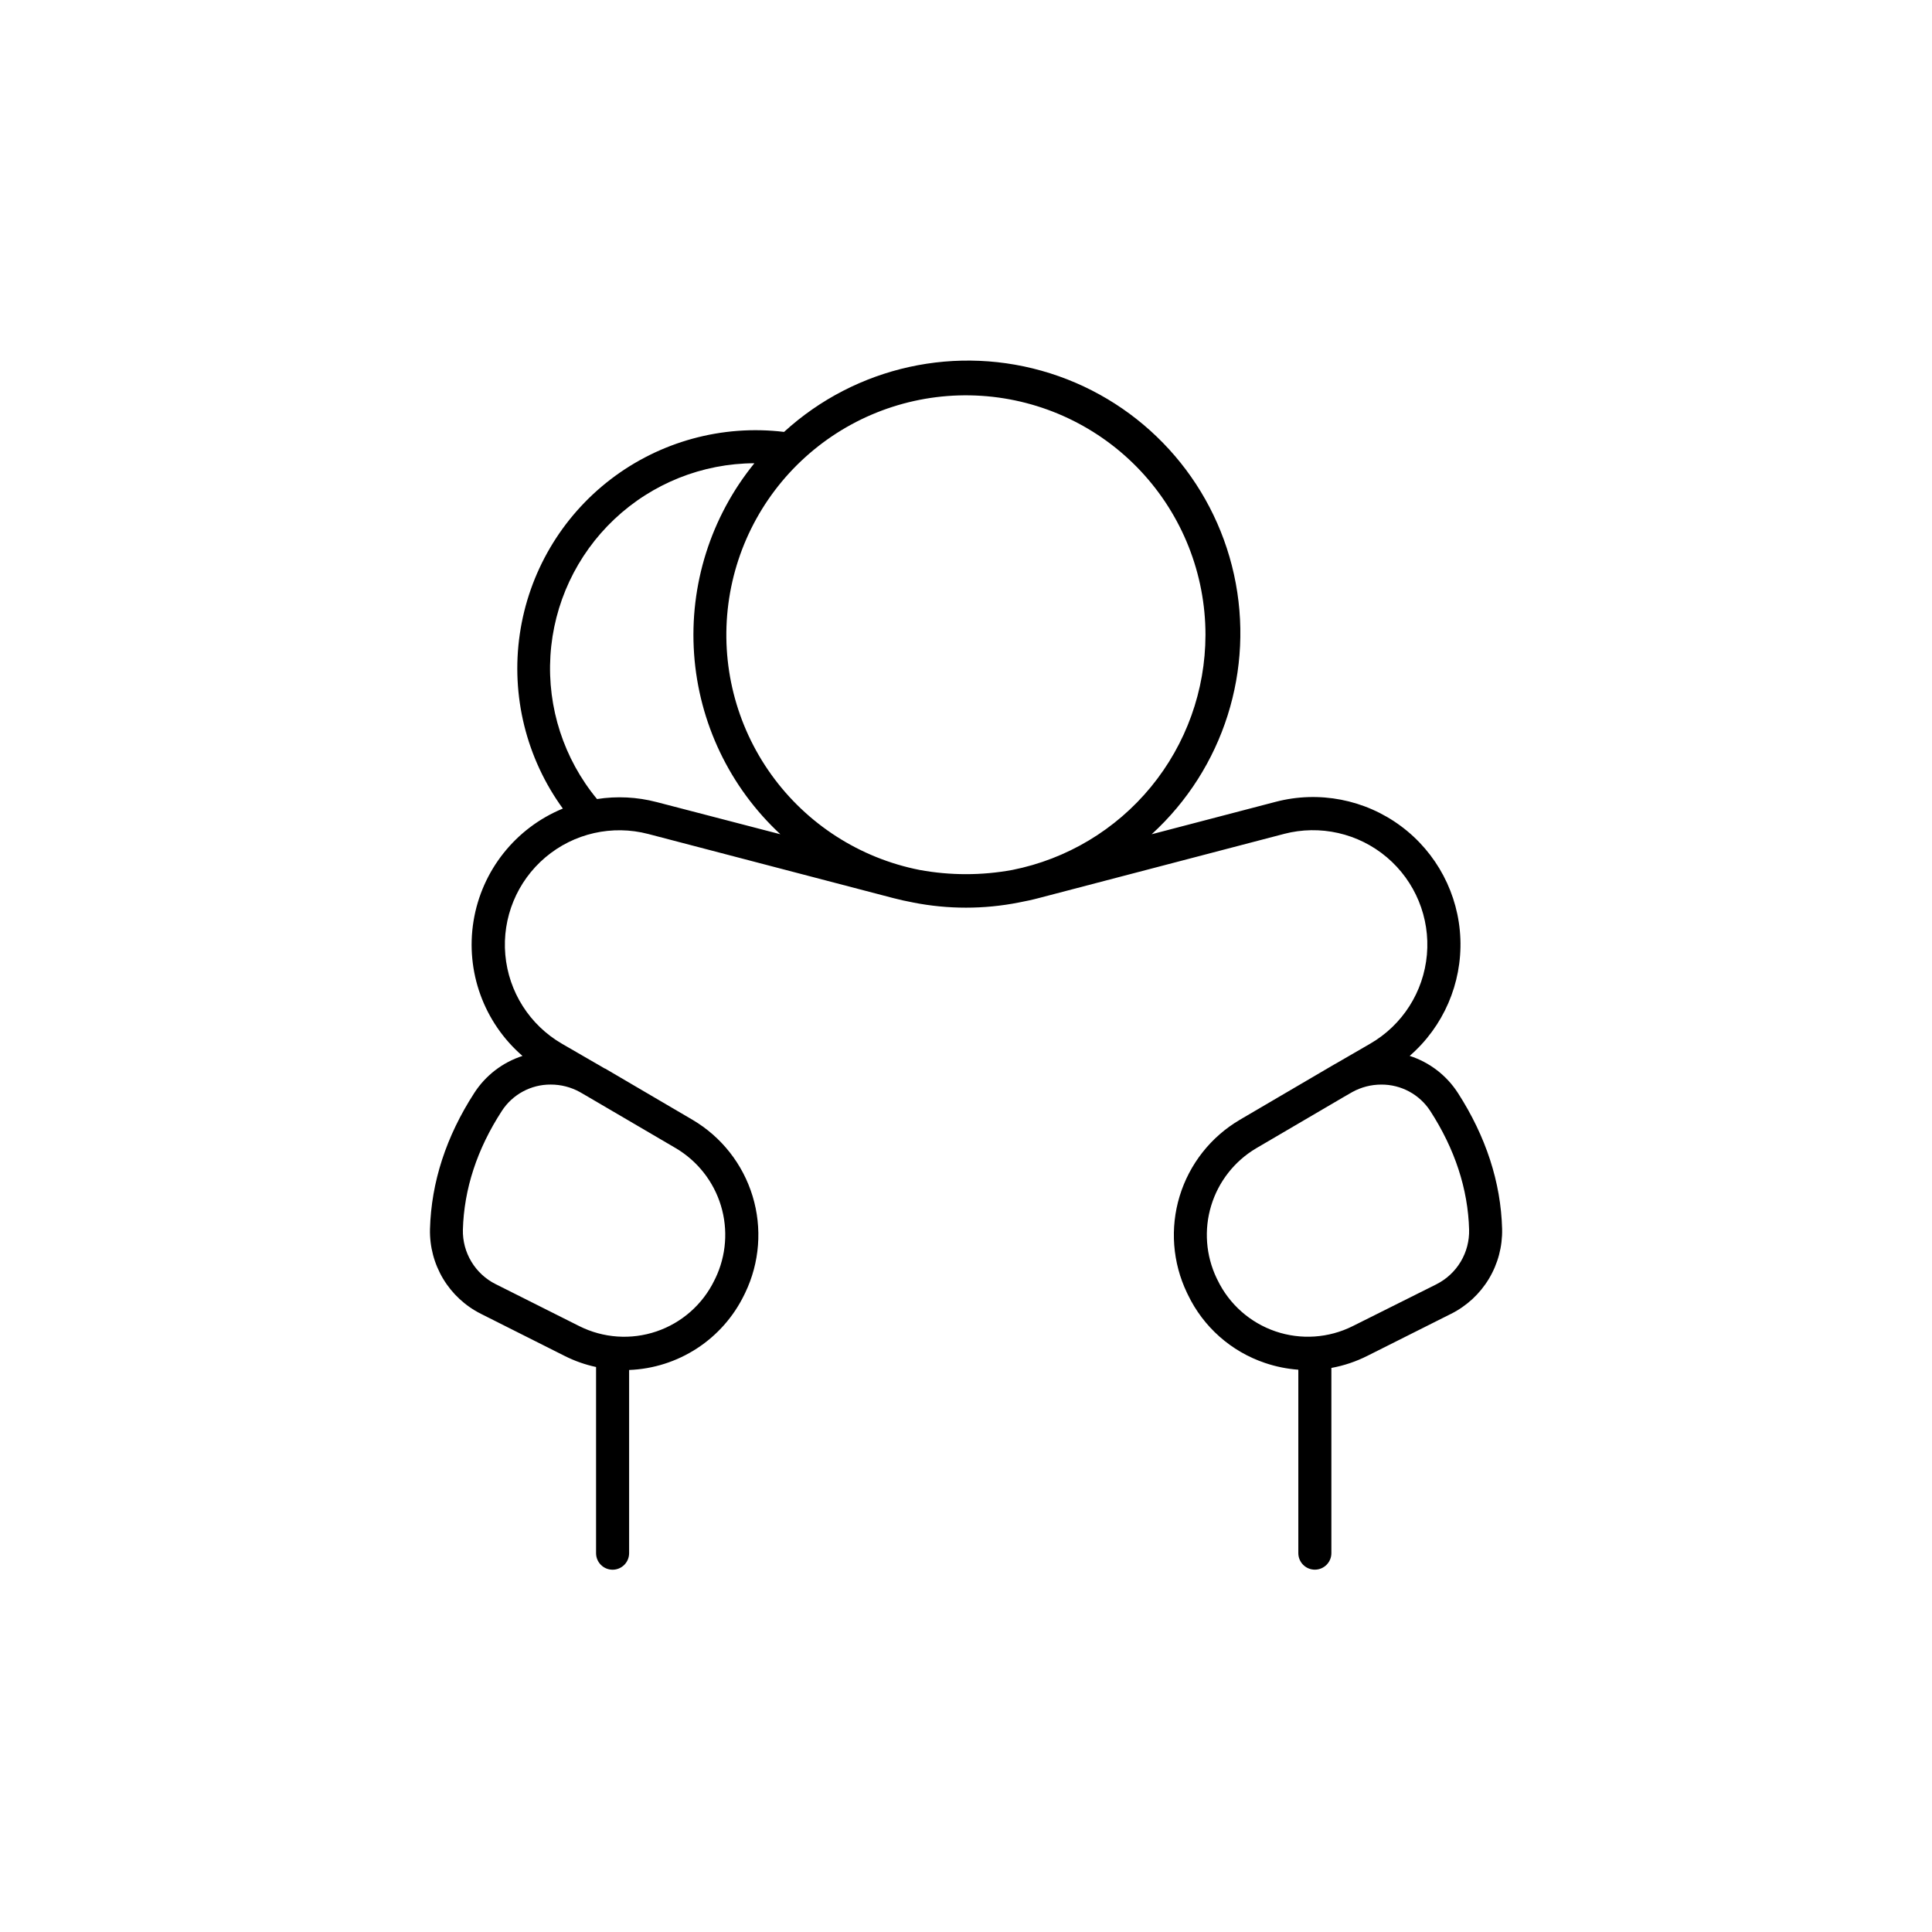 <?xml version="1.0" encoding="UTF-8"?>
<!-- Uploaded to: SVG Repo, www.svgrepo.com, Generator: SVG Repo Mixer Tools -->
<svg fill="#000000" width="800px" height="800px" version="1.1" viewBox="144 144 512 512" xmlns="http://www.w3.org/2000/svg">
 <path d="m530.37 433.66c-2.996-4.66-7.516-8.137-12.789-9.84 8.945-7.766 13.887-19.172 13.434-31.016-0.453-11.84-6.254-22.832-15.773-29.891-9.516-7.059-21.723-9.422-33.184-6.418l-32.855 8.59c19.047-17.402 27.363-43.645 21.816-68.84-5.547-25.195-24.113-45.52-48.707-53.312-24.594-7.793-51.48-1.875-70.527 15.527-16.359-1.973-32.84 2.531-45.926 12.543-13.086 10.016-21.738 24.746-24.109 41.051-2.375 16.309 1.723 32.895 11.41 46.223-12.527 5.148-21.484 16.422-23.664 29.789-2.18 13.363 2.727 26.902 12.969 35.766-5.273 1.703-9.797 5.18-12.793 9.84-7.43 11.492-11.375 23.617-11.719 36.035-0.109 4.641 1.102 9.215 3.492 13.195 2.394 3.981 5.867 7.195 10.016 9.277l22.152 11.141c2.644 1.336 5.453 2.328 8.352 2.949v49.34c0 2.418 1.961 4.379 4.379 4.379 2.418 0 4.379-1.961 4.379-4.379v-48.551c6.414-0.246 12.637-2.231 18.008-5.738 5.375-3.508 9.691-8.406 12.496-14.18l0.266-0.543v0.004c3.836-7.996 4.531-17.137 1.953-25.617s-8.242-15.691-15.875-20.199l-23.191-13.598h-0.07l-0.551-0.316-1.309-0.766-0.383-0.215-9.133-5.285c-8.543-4.945-14.145-13.738-15.016-23.57-0.871-9.828 3.094-19.469 10.633-25.84 7.535-6.371 17.703-8.676 27.25-6.18l64.848 16.965c1.75 0.461 3.523 0.848 5.293 1.18v0.004c9.277 1.836 18.824 1.836 28.102 0 1.801-0.336 3.602-0.727 5.371-1.199l64.848-16.965v-0.004c9.551-2.496 19.715-0.191 27.254 6.18 7.535 6.371 11.504 16.012 10.629 25.84-0.871 9.832-6.473 18.625-15.016 23.566l-9.062 5.246-0.461 0.254-1.566 0.914-0.285 0.168-23.23 13.617v0.004c-7.641 4.5-13.312 11.703-15.898 20.184-2.586 8.48-1.898 17.625 1.926 25.621l0.254 0.523c4.086 8.531 11.445 15.051 20.41 18.074 2.863 0.973 5.84 1.578 8.855 1.801v48.609c0 2.418 1.961 4.379 4.379 4.379 2.418 0 4.379-1.961 4.379-4.379v-49.082c3.32-0.605 6.535-1.688 9.547-3.207l22.188-11.141v0.004c4.148-2.086 7.621-5.305 10.012-9.281 2.391-3.981 3.606-8.555 3.5-13.195-0.328-12.418-4.312-24.539-11.703-36.035zm-196.8 49.121-0.266 0.543h0.004c-3.109 6.375-8.637 11.246-15.355 13.523s-14.07 1.773-20.414-1.402l-22.188-11.141-0.004 0.004c-2.66-1.336-4.887-3.398-6.422-5.949-1.539-2.547-2.32-5.481-2.254-8.457 0.297-10.824 3.769-21.402 10.32-31.488 2.84-4.387 7.723-7.023 12.949-6.996 2.695-0.004 5.344 0.672 7.703 1.969l2.156 1.25 23.32 13.656c5.738 3.402 9.996 8.828 11.934 15.211 1.934 6.387 1.41 13.262-1.473 19.277zm129.89-170.52 0.004 0.004c-0.02 14.695-5.129 28.926-14.457 40.281-9.328 11.352-22.301 19.125-36.711 21.996-8.133 1.496-16.469 1.496-24.602 0-15.82-3.121-29.859-12.141-39.273-25.238-9.41-13.094-13.484-29.277-11.398-45.266 2.086-15.992 10.18-30.59 22.637-40.828 12.457-10.242 28.344-15.359 44.434-14.312 16.094 1.047 31.184 8.176 42.211 19.941 11.023 11.77 17.16 27.289 17.16 43.414zm-145.5 44.281 0.004 0.004c-5.141-1.34-10.5-1.609-15.746-0.789-8.789-10.637-13.203-24.223-12.348-37.996 0.855-13.773 6.914-26.703 16.953-36.176 10.035-9.469 23.297-14.77 37.098-14.82-11.547 14.199-17.258 32.262-15.98 50.52 1.277 18.258 9.453 35.348 22.867 47.801zm206.64 127.84-22.129 11.062c-6.352 3.176-13.715 3.676-20.438 1.387-6.723-2.289-12.254-7.176-15.348-13.566l-0.254-0.512h-0.004c-2.867-6.012-3.387-12.879-1.449-19.25 1.934-6.371 6.184-11.789 11.91-15.191l23.211-13.598 2.293-1.32c2.348-1.289 4.981-1.969 7.656-1.969 5.219-0.035 10.102 2.582 12.961 6.949 6.555 10.125 10.027 20.734 10.32 31.488 0.078 2.988-0.691 5.938-2.227 8.5-1.535 2.566-3.769 4.641-6.441 5.984z"/>
</svg>
